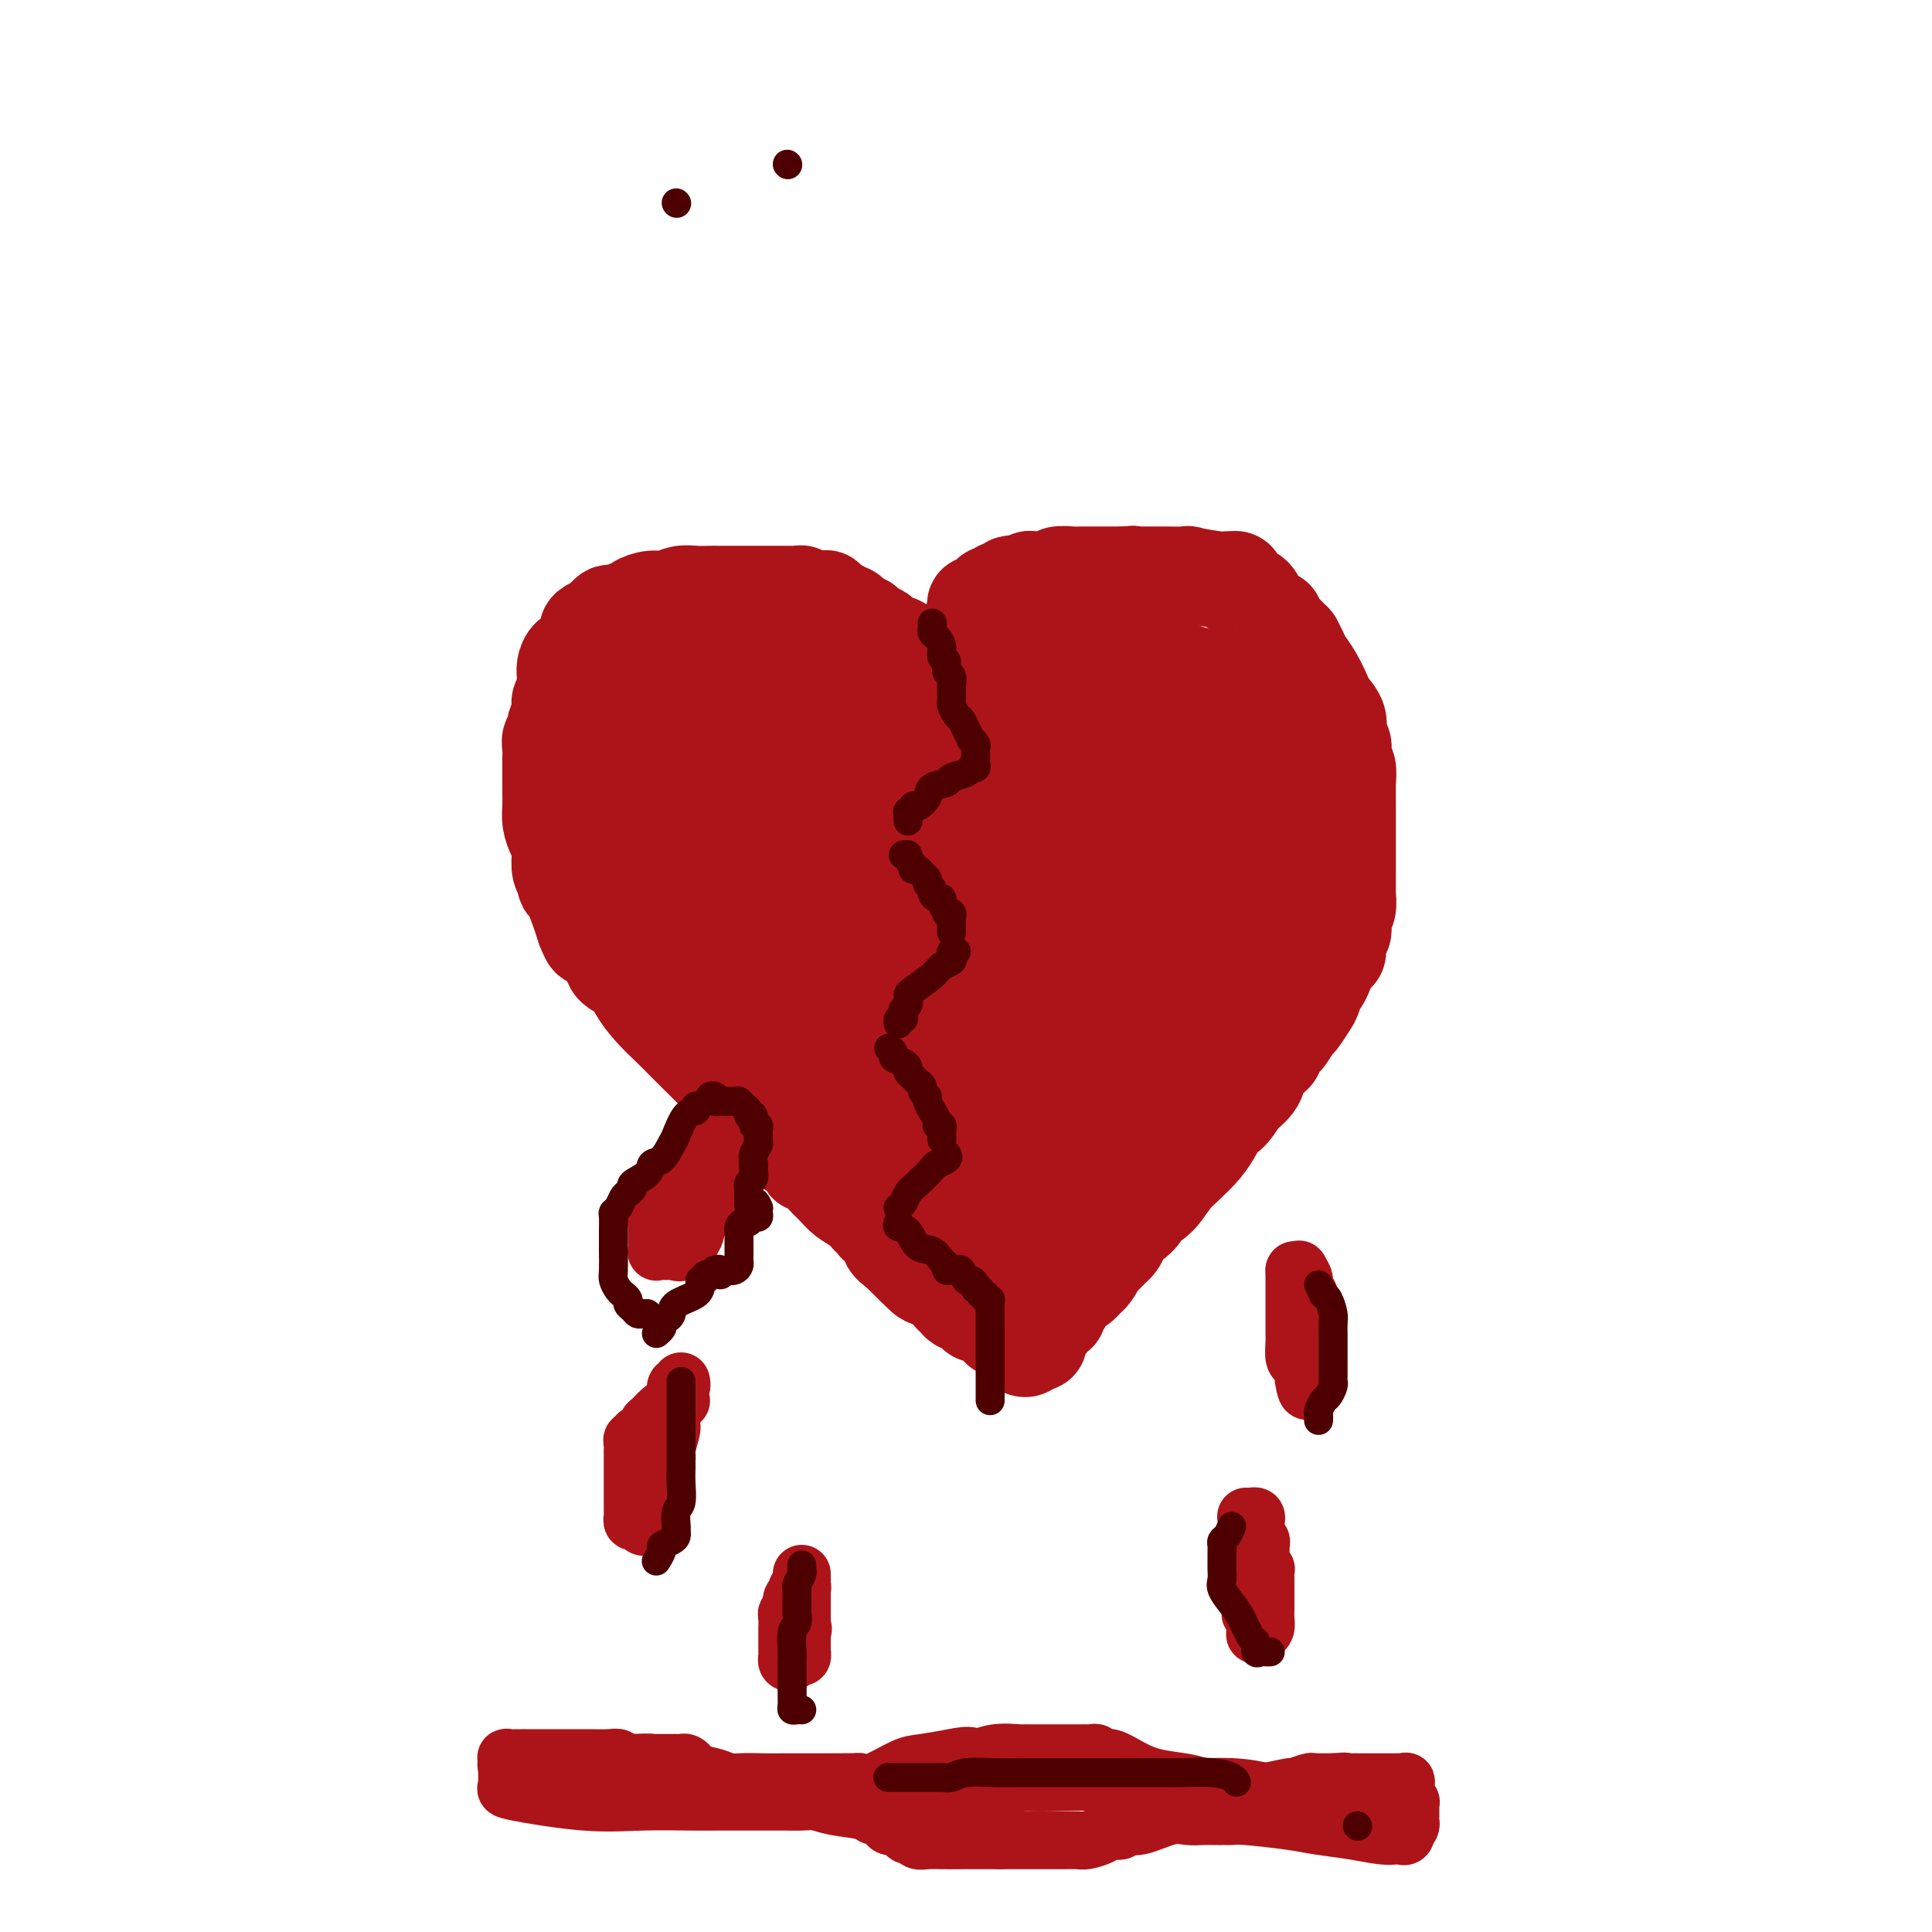 <svg viewBox='0 0 400 400' version='1.1' xmlns='http://www.w3.org/2000/svg' xmlns:xlink='http://www.w3.org/1999/xlink'><g fill='none' stroke='#AD1419' stroke-width='20' stroke-linecap='round' stroke-linejoin='round'><path d='M198,141c0.000,-0.447 0.000,-0.893 0,-1c-0.000,-0.107 -0.001,0.126 0,0c0.001,-0.126 0.004,-0.610 0,-1c-0.004,-0.390 -0.016,-0.685 0,-1c0.016,-0.315 0.060,-0.652 0,-1c-0.060,-0.348 -0.222,-0.709 0,-1c0.222,-0.291 0.829,-0.513 1,-1c0.171,-0.487 -0.094,-1.240 0,-2c0.094,-0.760 0.547,-1.527 1,-2c0.453,-0.473 0.906,-0.653 1,-1c0.094,-0.347 -0.171,-0.863 0,-1c0.171,-0.137 0.778,0.104 1,0c0.222,-0.104 0.059,-0.554 0,-1c-0.059,-0.446 -0.013,-0.889 0,-1c0.013,-0.111 -0.008,0.110 0,0c0.008,-0.110 0.045,-0.550 0,-1c-0.045,-0.450 -0.171,-0.909 0,-1c0.171,-0.091 0.638,0.186 1,0c0.362,-0.186 0.618,-0.835 1,-1c0.382,-0.165 0.891,0.153 1,0c0.109,-0.153 -0.182,-0.777 0,-1c0.182,-0.223 0.836,-0.045 1,0c0.164,0.045 -0.163,-0.044 0,0c0.163,0.044 0.817,0.222 1,0c0.183,-0.222 -0.106,-0.843 0,-1c0.106,-0.157 0.605,0.150 1,0c0.395,-0.150 0.684,-0.757 1,-1c0.316,-0.243 0.658,-0.121 1,0'/><path d='M210,121c1.476,-0.775 1.165,-0.211 1,0c-0.165,0.211 -0.185,0.071 0,0c0.185,-0.071 0.575,-0.072 1,0c0.425,0.072 0.884,0.215 1,0c0.116,-0.215 -0.111,-0.790 0,-1c0.111,-0.210 0.559,-0.055 1,0c0.441,0.055 0.876,0.011 1,0c0.124,-0.011 -0.062,0.011 0,0c0.062,-0.011 0.372,-0.056 1,0c0.628,0.056 1.572,0.211 2,0c0.428,-0.211 0.338,-0.789 1,-1c0.662,-0.211 2.077,-0.057 3,0c0.923,0.057 1.355,0.015 2,0c0.645,-0.015 1.503,-0.004 2,0c0.497,0.004 0.633,0.001 1,0c0.367,-0.001 0.964,-0.000 1,0c0.036,0.000 -0.490,0.000 0,0c0.490,-0.000 1.997,-0.000 3,0c1.003,0.000 1.501,0.000 2,0'/><path d='M233,119c3.448,-0.309 0.568,-0.083 0,0c-0.568,0.083 1.175,0.022 2,0c0.825,-0.022 0.731,-0.006 1,0c0.269,0.006 0.901,0.002 1,0c0.099,-0.002 -0.337,-0.002 0,0c0.337,0.002 1.446,0.004 2,0c0.554,-0.004 0.554,-0.015 2,0c1.446,0.015 4.339,0.057 5,0c0.661,-0.057 -0.910,-0.211 0,0c0.910,0.211 4.300,0.788 6,1c1.700,0.212 1.710,0.060 2,0c0.290,-0.060 0.861,-0.027 1,0c0.139,0.027 -0.152,0.050 0,0c0.152,-0.050 0.747,-0.172 1,0c0.253,0.172 0.163,0.637 0,1c-0.163,0.363 -0.398,0.622 0,1c0.398,0.378 1.430,0.875 2,1c0.570,0.125 0.678,-0.121 1,0c0.322,0.121 0.860,0.611 1,1c0.140,0.389 -0.116,0.678 0,1c0.116,0.322 0.605,0.676 1,1c0.395,0.324 0.697,0.616 1,1c0.303,0.384 0.606,0.860 1,1c0.394,0.140 0.879,-0.055 1,0c0.121,0.055 -0.121,0.361 0,1c0.121,0.639 0.606,1.611 1,2c0.394,0.389 0.697,0.194 1,0'/><path d='M266,131c2.104,2.057 1.863,1.700 2,2c0.137,0.300 0.651,1.259 1,2c0.349,0.741 0.532,1.265 1,2c0.468,0.735 1.221,1.681 2,3c0.779,1.319 1.586,3.011 2,4c0.414,0.989 0.437,1.276 1,2c0.563,0.724 1.667,1.886 2,3c0.333,1.114 -0.103,2.180 0,3c0.103,0.820 0.746,1.394 1,2c0.254,0.606 0.121,1.245 0,2c-0.121,0.755 -0.229,1.625 0,2c0.229,0.375 0.793,0.256 1,1c0.207,0.744 0.055,2.353 0,3c-0.055,0.647 -0.015,0.333 0,1c0.015,0.667 0.004,2.317 0,3c-0.004,0.683 -0.001,0.400 0,1c0.001,0.600 0.000,2.084 0,3c-0.000,0.916 0.000,1.266 0,2c-0.000,0.734 -0.000,1.854 0,3c0.000,1.146 0.001,2.318 0,3c-0.001,0.682 -0.004,0.875 0,2c0.004,1.125 0.015,3.183 0,4c-0.015,0.817 -0.055,0.394 0,1c0.055,0.606 0.207,2.240 0,3c-0.207,0.760 -0.773,0.646 -1,1c-0.227,0.354 -0.116,1.178 0,2c0.116,0.822 0.235,1.643 0,2c-0.235,0.357 -0.826,0.250 -1,1c-0.174,0.750 0.069,2.356 0,3c-0.069,0.644 -0.448,0.327 -1,1c-0.552,0.673 -1.276,2.337 -2,4'/><path d='M274,202c-0.947,2.230 -0.816,0.805 -1,1c-0.184,0.195 -0.683,2.012 -1,3c-0.317,0.988 -0.452,1.149 -1,2c-0.548,0.851 -1.510,2.392 -2,3c-0.490,0.608 -0.509,0.281 -1,1c-0.491,0.719 -1.454,2.482 -2,3c-0.546,0.518 -0.675,-0.210 -1,0c-0.325,0.210 -0.845,1.357 -1,2c-0.155,0.643 0.055,0.780 0,1c-0.055,0.220 -0.374,0.522 -1,1c-0.626,0.478 -1.560,1.131 -2,2c-0.440,0.869 -0.386,1.953 -1,3c-0.614,1.047 -1.895,2.057 -3,3c-1.105,0.943 -2.035,1.817 -3,3c-0.965,1.183 -1.964,2.673 -3,4c-1.036,1.327 -2.107,2.491 -3,3c-0.893,0.509 -1.608,0.363 -2,1c-0.392,0.637 -0.462,2.059 -1,3c-0.538,0.941 -1.544,1.403 -2,2c-0.456,0.597 -0.364,1.328 -1,2c-0.636,0.672 -2.002,1.283 -3,2c-0.998,0.717 -1.628,1.540 -2,2c-0.372,0.460 -0.485,0.556 -1,1c-0.515,0.444 -1.433,1.236 -2,2c-0.567,0.764 -0.783,1.501 -1,2c-0.217,0.499 -0.436,0.759 -1,1c-0.564,0.241 -1.474,0.462 -2,1c-0.526,0.538 -0.667,1.392 -1,2c-0.333,0.608 -0.859,0.972 -1,1c-0.141,0.028 0.103,-0.278 0,0c-0.103,0.278 -0.551,1.139 -1,2'/><path d='M227,261c-5.510,6.202 -2.786,3.207 -2,2c0.786,-1.207 -0.368,-0.624 -1,0c-0.632,0.624 -0.744,1.291 -1,2c-0.256,0.709 -0.657,1.462 -1,2c-0.343,0.538 -0.628,0.861 -1,1c-0.372,0.139 -0.831,0.093 -1,0c-0.169,-0.093 -0.049,-0.232 0,0c0.049,0.232 0.028,0.837 0,1c-0.028,0.163 -0.063,-0.116 0,0c0.063,0.116 0.224,0.626 0,1c-0.224,0.374 -0.833,0.611 -1,1c-0.167,0.389 0.109,0.931 0,1c-0.109,0.069 -0.604,-0.335 -1,0c-0.396,0.335 -0.695,1.410 -1,2c-0.305,0.590 -0.618,0.697 -1,1c-0.382,0.303 -0.834,0.803 -1,1c-0.166,0.197 -0.047,0.091 0,0c0.047,-0.091 0.023,-0.169 0,0c-0.023,0.169 -0.045,0.584 0,1c0.045,0.416 0.156,0.833 0,1c-0.156,0.167 -0.578,0.083 -1,0'/><path d='M214,278c-2.464,2.571 -2.125,0.500 -2,0c0.125,-0.500 0.036,0.571 0,1c-0.036,0.429 -0.018,0.214 0,0'/><path d='M198,149c0.119,0.061 0.238,0.122 0,0c-0.238,-0.122 -0.834,-0.428 -1,-1c-0.166,-0.572 0.096,-1.410 0,-2c-0.096,-0.590 -0.552,-0.932 -1,-1c-0.448,-0.068 -0.890,0.137 -1,0c-0.110,-0.137 0.110,-0.615 0,-1c-0.110,-0.385 -0.551,-0.676 -1,-1c-0.449,-0.324 -0.908,-0.679 -1,-1c-0.092,-0.321 0.182,-0.607 0,-1c-0.182,-0.393 -0.818,-0.893 -1,-1c-0.182,-0.107 0.092,0.178 0,0c-0.092,-0.178 -0.550,-0.820 -1,-1c-0.450,-0.180 -0.893,0.103 -1,0c-0.107,-0.103 0.122,-0.592 0,-1c-0.122,-0.408 -0.596,-0.735 -1,-1c-0.404,-0.265 -0.738,-0.466 -1,-1c-0.262,-0.534 -0.450,-1.400 -1,-2c-0.550,-0.600 -1.460,-0.934 -2,-1c-0.540,-0.066 -0.708,0.136 -1,0c-0.292,-0.136 -0.707,-0.609 -1,-1c-0.293,-0.391 -0.463,-0.701 -1,-1c-0.537,-0.299 -1.440,-0.588 -2,-1c-0.560,-0.412 -0.776,-0.947 -1,-1c-0.224,-0.053 -0.455,0.374 -1,0c-0.545,-0.374 -1.403,-1.551 -2,-2c-0.597,-0.449 -0.933,-0.172 -1,0c-0.067,0.172 0.136,0.239 0,0c-0.136,-0.239 -0.610,-0.782 -1,-1c-0.390,-0.218 -0.695,-0.109 -1,0'/><path d='M173,126c-2.333,-1.480 -1.164,-1.181 -1,-1c0.164,0.181 -0.677,0.245 -1,0c-0.323,-0.245 -0.127,-0.798 0,-1c0.127,-0.202 0.184,-0.053 0,0c-0.184,0.053 -0.609,0.010 -1,0c-0.391,-0.010 -0.749,0.011 -1,0c-0.251,-0.011 -0.395,-0.056 -1,0c-0.605,0.056 -1.671,0.211 -2,0c-0.329,-0.211 0.079,-0.789 0,-1c-0.079,-0.211 -0.645,-0.057 -1,0c-0.355,0.057 -0.499,0.015 -1,0c-0.501,-0.015 -1.361,-0.004 -2,0c-0.639,0.004 -1.058,0.001 -2,0c-0.942,-0.001 -2.406,-0.000 -3,0c-0.594,0.000 -0.318,-0.000 -1,0c-0.682,0.000 -2.321,0.000 -3,0c-0.679,-0.000 -0.397,-0.001 -1,0c-0.603,0.001 -2.090,0.004 -3,0c-0.910,-0.004 -1.243,-0.016 -2,0c-0.757,0.016 -1.936,0.060 -3,0c-1.064,-0.060 -2.011,-0.222 -3,0c-0.989,0.222 -2.020,0.829 -3,1c-0.980,0.171 -1.911,-0.094 -3,0c-1.089,0.094 -2.337,0.547 -3,1c-0.663,0.453 -0.741,0.905 -1,1c-0.259,0.095 -0.699,-0.168 -1,0c-0.301,0.168 -0.462,0.766 -1,1c-0.538,0.234 -1.454,0.104 -2,0c-0.546,-0.104 -0.724,-0.182 -1,0c-0.276,0.182 -0.650,0.623 -1,1c-0.350,0.377 -0.675,0.688 -1,1'/><path d='M124,129c-3.108,1.290 -2.378,1.514 -2,2c0.378,0.486 0.403,1.232 0,2c-0.403,0.768 -1.232,1.556 -2,2c-0.768,0.444 -1.473,0.543 -2,1c-0.527,0.457 -0.877,1.274 -1,2c-0.123,0.726 -0.019,1.363 0,2c0.019,0.637 -0.046,1.274 0,2c0.046,0.726 0.205,1.541 0,2c-0.205,0.459 -0.772,0.561 -1,1c-0.228,0.439 -0.117,1.216 0,2c0.117,0.784 0.242,1.575 0,2c-0.242,0.425 -0.849,0.485 -1,1c-0.151,0.515 0.156,1.486 0,2c-0.156,0.514 -0.774,0.569 -1,1c-0.226,0.431 -0.061,1.236 0,2c0.061,0.764 0.016,1.488 0,2c-0.016,0.512 -0.004,0.812 0,1c0.004,0.188 0.000,0.266 0,1c-0.000,0.734 0.003,2.126 0,3c-0.003,0.874 -0.011,1.232 0,2c0.011,0.768 0.042,1.948 0,3c-0.042,1.052 -0.156,1.976 0,3c0.156,1.024 0.582,2.148 1,3c0.418,0.852 0.830,1.434 1,2c0.170,0.566 0.100,1.118 0,2c-0.100,0.882 -0.230,2.095 0,3c0.230,0.905 0.821,1.502 1,2c0.179,0.498 -0.055,0.896 0,1c0.055,0.104 0.399,-0.087 1,1c0.601,1.087 1.457,3.454 2,5c0.543,1.546 0.771,2.273 1,3'/><path d='M121,192c1.359,3.717 1.256,2.009 2,2c0.744,-0.009 2.337,1.679 3,3c0.663,1.321 0.398,2.273 1,3c0.602,0.727 2.072,1.230 3,2c0.928,0.770 1.314,1.808 2,3c0.686,1.192 1.672,2.539 3,4c1.328,1.461 2.998,3.034 4,4c1.002,0.966 1.336,1.323 2,2c0.664,0.677 1.658,1.675 3,3c1.342,1.325 3.031,2.978 4,4c0.969,1.022 1.217,1.415 2,2c0.783,0.585 2.101,1.364 3,2c0.899,0.636 1.379,1.130 2,2c0.621,0.870 1.384,2.117 2,3c0.616,0.883 1.086,1.401 2,2c0.914,0.599 2.273,1.279 3,2c0.727,0.721 0.823,1.483 1,2c0.177,0.517 0.435,0.789 1,1c0.565,0.211 1.436,0.360 2,1c0.564,0.640 0.822,1.771 1,2c0.178,0.229 0.278,-0.444 1,0c0.722,0.444 2.067,2.007 3,3c0.933,0.993 1.455,1.418 2,2c0.545,0.582 1.114,1.322 2,2c0.886,0.678 2.088,1.294 3,2c0.912,0.706 1.535,1.502 2,2c0.465,0.498 0.771,0.700 1,1c0.229,0.300 0.381,0.699 1,1c0.619,0.301 1.705,0.504 2,1c0.295,0.496 -0.201,1.285 0,2c0.201,0.715 1.101,1.358 2,2'/><path d='M186,259c10.396,10.478 3.887,3.174 2,1c-1.887,-2.174 0.847,0.784 2,2c1.153,1.216 0.725,0.690 1,1c0.275,0.310 1.255,1.455 2,2c0.745,0.545 1.257,0.488 2,1c0.743,0.512 1.719,1.591 2,2c0.281,0.409 -0.132,0.148 0,0c0.132,-0.148 0.809,-0.184 1,0c0.191,0.184 -0.102,0.588 0,1c0.102,0.412 0.601,0.832 1,1c0.399,0.168 0.698,0.084 1,0c0.302,-0.084 0.606,-0.167 1,0c0.394,0.167 0.879,0.585 1,1c0.121,0.415 -0.121,0.828 0,1c0.121,0.172 0.606,0.103 1,0c0.394,-0.103 0.698,-0.239 1,0c0.302,0.239 0.603,0.852 1,1c0.397,0.148 0.891,-0.170 1,0c0.109,0.170 -0.167,0.829 0,1c0.167,0.171 0.776,-0.146 1,0c0.224,0.146 0.064,0.756 0,1c-0.064,0.244 -0.032,0.122 0,0'/></g>
<g fill='none' stroke='#AD1419' stroke-width='28' stroke-linecap='round' stroke-linejoin='round'><path d='M214,159c-0.000,-0.366 -0.000,-0.732 0,-1c0.000,-0.268 0.000,-0.439 0,-1c-0.000,-0.561 -0.001,-1.513 0,-2c0.001,-0.487 0.004,-0.511 0,-1c-0.004,-0.489 -0.016,-1.444 0,-2c0.016,-0.556 0.059,-0.712 0,-1c-0.059,-0.288 -0.219,-0.708 0,-1c0.219,-0.292 0.818,-0.456 1,-1c0.182,-0.544 -0.054,-1.469 0,-2c0.054,-0.531 0.399,-0.667 1,-1c0.601,-0.333 1.460,-0.863 2,-1c0.540,-0.137 0.761,0.117 1,0c0.239,-0.117 0.497,-0.606 1,-1c0.503,-0.394 1.252,-0.694 2,-1c0.748,-0.306 1.496,-0.618 2,-1c0.504,-0.382 0.765,-0.834 1,-1c0.235,-0.166 0.443,-0.044 1,0c0.557,0.044 1.462,0.012 2,0c0.538,-0.012 0.710,-0.003 1,0c0.290,0.003 0.699,-0.000 1,0c0.301,0.000 0.494,0.004 1,0c0.506,-0.004 1.326,-0.016 2,0c0.674,0.016 1.203,0.061 2,0c0.797,-0.061 1.863,-0.226 3,0c1.137,0.226 2.346,0.844 3,1c0.654,0.156 0.753,-0.150 1,0c0.247,0.150 0.642,0.757 1,1c0.358,0.243 0.679,0.121 1,0'/><path d='M244,143c3.098,0.483 1.344,0.692 1,1c-0.344,0.308 0.721,0.715 1,1c0.279,0.285 -0.228,0.447 0,1c0.228,0.553 1.191,1.498 2,2c0.809,0.502 1.464,0.560 2,1c0.536,0.440 0.955,1.261 1,2c0.045,0.739 -0.282,1.395 0,2c0.282,0.605 1.175,1.159 2,2c0.825,0.841 1.584,1.968 2,3c0.416,1.032 0.489,1.967 1,3c0.511,1.033 1.460,2.163 2,3c0.540,0.837 0.670,1.382 1,2c0.330,0.618 0.859,1.309 1,2c0.141,0.691 -0.107,1.382 0,2c0.107,0.618 0.568,1.164 1,2c0.432,0.836 0.834,1.963 1,3c0.166,1.037 0.097,1.985 0,3c-0.097,1.015 -0.222,2.097 0,3c0.222,0.903 0.791,1.627 1,3c0.209,1.373 0.058,3.393 0,5c-0.058,1.607 -0.022,2.799 0,4c0.022,1.201 0.030,2.409 0,4c-0.030,1.591 -0.097,3.565 0,5c0.097,1.435 0.360,2.330 0,3c-0.360,0.670 -1.343,1.114 -2,2c-0.657,0.886 -0.988,2.215 -1,3c-0.012,0.785 0.295,1.028 0,2c-0.295,0.972 -1.193,2.673 -2,4c-0.807,1.327 -1.525,2.280 -2,3c-0.475,0.720 -0.707,1.206 -1,2c-0.293,0.794 -0.646,1.897 -1,3'/><path d='M254,224c-1.976,3.783 -2.415,3.741 -3,4c-0.585,0.259 -1.317,0.818 -2,2c-0.683,1.182 -1.319,2.988 -3,5c-1.681,2.012 -4.407,4.231 -6,6c-1.593,1.769 -2.052,3.089 -3,4c-0.948,0.911 -2.383,1.413 -3,2c-0.617,0.587 -0.414,1.257 -1,2c-0.586,0.743 -1.960,1.557 -3,2c-1.040,0.443 -1.746,0.514 -2,1c-0.254,0.486 -0.057,1.387 0,2c0.057,0.613 -0.026,0.938 0,1c0.026,0.062 0.162,-0.139 0,0c-0.162,0.139 -0.621,0.618 -1,1c-0.379,0.382 -0.679,0.665 -1,1c-0.321,0.335 -0.663,0.720 -1,1c-0.337,0.280 -0.668,0.453 -1,1c-0.332,0.547 -0.663,1.467 -1,2c-0.337,0.533 -0.678,0.679 -1,1c-0.322,0.321 -0.625,0.817 -1,1c-0.375,0.183 -0.821,0.052 -1,0c-0.179,-0.052 -0.089,-0.026 0,0'/><path d='M220,263c-5.455,6.085 -2.094,1.796 -1,0c1.094,-1.796 -0.079,-1.101 -1,-1c-0.921,0.101 -1.591,-0.393 -2,-1c-0.409,-0.607 -0.559,-1.329 -1,-2c-0.441,-0.671 -1.174,-1.293 -2,-2c-0.826,-0.707 -1.745,-1.499 -2,-2c-0.255,-0.501 0.155,-0.712 0,-1c-0.155,-0.288 -0.875,-0.653 -1,-1c-0.125,-0.347 0.343,-0.674 0,-1c-0.343,-0.326 -1.499,-0.649 -2,-1c-0.501,-0.351 -0.349,-0.728 -1,-1c-0.651,-0.272 -2.107,-0.439 -3,-1c-0.893,-0.561 -1.223,-1.517 -2,-2c-0.777,-0.483 -2.002,-0.492 -3,-1c-0.998,-0.508 -1.768,-1.516 -2,-2c-0.232,-0.484 0.074,-0.445 0,-1c-0.074,-0.555 -0.530,-1.705 -1,-2c-0.470,-0.295 -0.956,0.264 -1,0c-0.044,-0.264 0.353,-1.351 0,-2c-0.353,-0.649 -1.457,-0.859 -2,-1c-0.543,-0.141 -0.527,-0.212 -1,-1c-0.473,-0.788 -1.436,-2.292 -2,-3c-0.564,-0.708 -0.728,-0.620 -1,-1c-0.272,-0.380 -0.651,-1.229 -1,-2c-0.349,-0.771 -0.667,-1.463 -1,-2c-0.333,-0.537 -0.681,-0.917 -1,-1c-0.319,-0.083 -0.610,0.133 -1,0c-0.390,-0.133 -0.878,-0.613 -1,-1c-0.122,-0.387 0.121,-0.681 0,-1c-0.121,-0.319 -0.606,-0.663 -1,-1c-0.394,-0.337 -0.697,-0.669 -1,-1'/><path d='M182,224c-2.742,-3.294 -2.097,-1.528 -2,-1c0.097,0.528 -0.354,-0.183 -1,-1c-0.646,-0.817 -1.486,-1.740 -2,-2c-0.514,-0.260 -0.701,0.141 -1,0c-0.299,-0.141 -0.710,-0.825 -1,-1c-0.290,-0.175 -0.458,0.161 -1,0c-0.542,-0.161 -1.458,-0.817 -2,-1c-0.542,-0.183 -0.709,0.107 -1,0c-0.291,-0.107 -0.707,-0.610 -1,-1c-0.293,-0.390 -0.463,-0.668 -1,-1c-0.537,-0.332 -1.439,-0.719 -2,-1c-0.561,-0.281 -0.780,-0.458 -1,-1c-0.220,-0.542 -0.440,-1.451 -1,-2c-0.560,-0.549 -1.459,-0.740 -2,-1c-0.541,-0.260 -0.722,-0.591 -1,-1c-0.278,-0.409 -0.652,-0.897 -1,-1c-0.348,-0.103 -0.671,0.179 -1,0c-0.329,-0.179 -0.665,-0.818 -1,-1c-0.335,-0.182 -0.671,0.092 -1,0c-0.329,-0.092 -0.652,-0.549 -1,-1c-0.348,-0.451 -0.722,-0.894 -1,-1c-0.278,-0.106 -0.459,0.125 -1,0c-0.541,-0.125 -1.441,-0.607 -2,-1c-0.559,-0.393 -0.775,-0.697 -1,-1c-0.225,-0.303 -0.458,-0.605 -1,-1c-0.542,-0.395 -1.392,-0.883 -2,-1c-0.608,-0.117 -0.975,0.137 -1,0c-0.025,-0.137 0.292,-0.666 0,-1c-0.292,-0.334 -1.194,-0.475 -2,-1c-0.806,-0.525 -1.516,-1.436 -2,-2c-0.484,-0.564 -0.742,-0.782 -1,-1'/><path d='M143,197c-6.216,-4.292 -2.257,-1.522 -1,-1c1.257,0.522 -0.188,-1.205 -1,-2c-0.812,-0.795 -0.993,-0.660 -1,-1c-0.007,-0.340 0.158,-1.156 0,-2c-0.158,-0.844 -0.639,-1.718 -1,-2c-0.361,-0.282 -0.604,0.027 -1,0c-0.396,-0.027 -0.947,-0.391 -1,-1c-0.053,-0.609 0.392,-1.464 0,-2c-0.392,-0.536 -1.621,-0.754 -2,-1c-0.379,-0.246 0.090,-0.521 0,-1c-0.090,-0.479 -0.741,-1.163 -1,-2c-0.259,-0.837 -0.126,-1.829 0,-2c0.126,-0.171 0.244,0.477 0,0c-0.244,-0.477 -0.849,-2.079 -1,-3c-0.151,-0.921 0.152,-1.163 0,-2c-0.152,-0.837 -0.759,-2.271 -1,-3c-0.241,-0.729 -0.117,-0.755 0,-1c0.117,-0.245 0.228,-0.710 0,-1c-0.228,-0.290 -0.793,-0.406 -1,-1c-0.207,-0.594 -0.055,-1.665 0,-2c0.055,-0.335 0.015,0.065 0,0c-0.015,-0.065 -0.004,-0.596 0,-1c0.004,-0.404 0.001,-0.682 0,-1c-0.001,-0.318 -0.000,-0.677 0,-1c0.000,-0.323 0.000,-0.610 0,-1c-0.000,-0.390 -0.000,-0.882 0,-1c0.000,-0.118 0.000,0.137 0,0c-0.000,-0.137 -0.000,-0.666 0,-1c0.000,-0.334 0.000,-0.475 0,-1c-0.000,-0.525 -0.000,-1.436 0,-2c0.000,-0.564 0.000,-0.782 0,-1'/><path d='M131,157c-0.618,-4.792 -0.163,-3.273 0,-3c0.163,0.273 0.034,-0.700 0,-1c-0.034,-0.300 0.029,0.073 0,0c-0.029,-0.073 -0.149,-0.594 0,-1c0.149,-0.406 0.566,-0.699 1,-1c0.434,-0.301 0.886,-0.610 1,-1c0.114,-0.390 -0.110,-0.860 0,-1c0.110,-0.140 0.554,0.049 1,0c0.446,-0.049 0.893,-0.338 1,-1c0.107,-0.662 -0.126,-1.698 0,-2c0.126,-0.302 0.612,0.129 1,0c0.388,-0.129 0.677,-0.820 1,-1c0.323,-0.180 0.678,0.149 1,0c0.322,-0.149 0.610,-0.776 1,-1c0.390,-0.224 0.881,-0.046 1,0c0.119,0.046 -0.136,-0.039 0,0c0.136,0.039 0.663,0.203 1,0c0.337,-0.203 0.485,-0.773 1,-1c0.515,-0.227 1.396,-0.112 2,0c0.604,0.112 0.932,0.223 1,0c0.068,-0.223 -0.123,-0.778 0,-1c0.123,-0.222 0.562,-0.111 1,0'/><path d='M146,142c1.941,-0.590 1.294,-0.064 1,0c-0.294,0.064 -0.236,-0.333 1,0c1.236,0.333 3.650,1.396 5,2c1.350,0.604 1.636,0.750 3,1c1.364,0.250 3.805,0.603 6,1c2.195,0.397 4.142,0.837 5,1c0.858,0.163 0.625,0.047 1,0c0.375,-0.047 1.357,-0.026 2,0c0.643,0.026 0.945,0.059 1,0c0.055,-0.059 -0.138,-0.208 0,0c0.138,0.208 0.608,0.774 1,1c0.392,0.226 0.706,0.112 1,0c0.294,-0.112 0.569,-0.222 1,0c0.431,0.222 1.018,0.778 2,1c0.982,0.222 2.359,0.112 3,0c0.641,-0.112 0.547,-0.224 1,0c0.453,0.224 1.453,0.784 2,1c0.547,0.216 0.642,0.088 1,0c0.358,-0.088 0.979,-0.135 1,0c0.021,0.135 -0.559,0.454 0,1c0.559,0.546 2.257,1.321 4,2c1.743,0.679 3.530,1.264 5,2c1.470,0.736 2.623,1.623 4,2c1.377,0.377 2.977,0.245 5,1c2.023,0.755 4.468,2.395 6,3c1.532,0.605 2.152,0.173 3,0c0.848,-0.173 1.924,-0.086 3,0'/><path d='M214,161c10.670,2.879 3.344,0.575 1,0c-2.344,-0.575 0.295,0.578 2,1c1.705,0.422 2.477,0.113 3,0c0.523,-0.113 0.796,-0.030 1,0c0.204,0.030 0.337,0.008 1,0c0.663,-0.008 1.854,-0.002 3,0c1.146,0.002 2.248,0.002 3,0c0.752,-0.002 1.156,-0.004 2,0c0.844,0.004 2.128,0.015 3,0c0.872,-0.015 1.333,-0.056 2,0c0.667,0.056 1.542,0.210 2,0c0.458,-0.210 0.501,-0.785 1,-1c0.499,-0.215 1.453,-0.072 2,0c0.547,0.072 0.685,0.071 1,0c0.315,-0.071 0.806,-0.213 1,0c0.194,0.213 0.090,0.779 0,1c-0.090,0.221 -0.168,0.096 0,1c0.168,0.904 0.581,2.836 1,4c0.419,1.164 0.844,1.559 1,2c0.156,0.441 0.042,0.926 0,2c-0.042,1.074 -0.012,2.735 0,4c0.012,1.265 0.006,2.132 0,3'/><path d='M244,178c0.623,2.843 0.181,1.452 0,2c-0.181,0.548 -0.101,3.035 0,5c0.101,1.965 0.224,3.409 0,4c-0.224,0.591 -0.796,0.330 -1,1c-0.204,0.670 -0.041,2.273 0,3c0.041,0.727 -0.040,0.579 0,1c0.040,0.421 0.200,1.411 0,2c-0.200,0.589 -0.760,0.777 -1,1c-0.240,0.223 -0.158,0.482 0,1c0.158,0.518 0.393,1.297 0,2c-0.393,0.703 -1.415,1.330 -2,2c-0.585,0.670 -0.733,1.382 -1,2c-0.267,0.618 -0.653,1.143 -1,2c-0.347,0.857 -0.657,2.046 -1,3c-0.343,0.954 -0.721,1.674 -1,2c-0.279,0.326 -0.461,0.258 -1,1c-0.539,0.742 -1.436,2.293 -2,3c-0.564,0.707 -0.795,0.570 -1,1c-0.205,0.430 -0.384,1.428 -1,2c-0.616,0.572 -1.670,0.717 -2,1c-0.330,0.283 0.063,0.705 0,1c-0.063,0.295 -0.581,0.464 -1,1c-0.419,0.536 -0.738,1.439 -1,2c-0.262,0.561 -0.465,0.780 -1,1c-0.535,0.220 -1.401,0.440 -2,1c-0.599,0.560 -0.931,1.459 -1,2c-0.069,0.541 0.126,0.722 0,1c-0.126,0.278 -0.572,0.652 -1,1c-0.428,0.348 -0.836,0.671 -1,1c-0.164,0.329 -0.082,0.665 0,1'/><path d='M221,231c-3.477,4.731 -1.671,1.057 -1,0c0.671,-1.057 0.205,0.501 0,1c-0.205,0.499 -0.149,-0.063 0,0c0.149,0.063 0.390,0.749 0,1c-0.390,0.251 -1.410,0.067 -2,0c-0.590,-0.067 -0.748,-0.016 -1,0c-0.252,0.016 -0.596,-0.003 -1,0c-0.404,0.003 -0.867,0.027 -1,0c-0.133,-0.027 0.065,-0.104 0,0c-0.065,0.104 -0.392,0.389 -1,0c-0.608,-0.389 -1.497,-1.452 -2,-2c-0.503,-0.548 -0.622,-0.581 -1,-1c-0.378,-0.419 -1.017,-1.224 -2,-2c-0.983,-0.776 -2.312,-1.522 -3,-2c-0.688,-0.478 -0.735,-0.689 -2,-2c-1.265,-1.311 -3.749,-3.723 -5,-5c-1.251,-1.277 -1.269,-1.420 -2,-2c-0.731,-0.580 -2.174,-1.599 -3,-2c-0.826,-0.401 -1.036,-0.185 -1,0c0.036,0.185 0.319,0.340 0,0c-0.319,-0.340 -1.241,-1.175 -2,-2c-0.759,-0.825 -1.354,-1.638 -2,-2c-0.646,-0.362 -1.342,-0.271 -2,-1c-0.658,-0.729 -1.280,-2.278 -2,-3c-0.720,-0.722 -1.540,-0.617 -2,-1c-0.460,-0.383 -0.560,-1.252 -1,-2c-0.440,-0.748 -1.220,-1.374 -2,-2'/><path d='M180,202c-5.527,-5.532 -3.345,-4.862 -3,-5c0.345,-0.138 -1.147,-1.083 -2,-2c-0.853,-0.917 -1.069,-1.804 -1,-2c0.069,-0.196 0.421,0.299 0,0c-0.421,-0.299 -1.614,-1.393 -2,-2c-0.386,-0.607 0.036,-0.726 0,-1c-0.036,-0.274 -0.531,-0.704 -1,-1c-0.469,-0.296 -0.913,-0.459 -1,-1c-0.087,-0.541 0.184,-1.458 0,-2c-0.184,-0.542 -0.824,-0.707 -1,-1c-0.176,-0.293 0.110,-0.715 0,-1c-0.110,-0.285 -0.618,-0.433 -1,-1c-0.382,-0.567 -0.639,-1.551 -1,-2c-0.361,-0.449 -0.828,-0.361 -1,-1c-0.172,-0.639 -0.050,-2.006 0,-3c0.050,-0.994 0.027,-1.616 0,-2c-0.027,-0.384 -0.059,-0.529 0,-1c0.059,-0.471 0.209,-1.267 0,-2c-0.209,-0.733 -0.777,-1.401 -1,-2c-0.223,-0.599 -0.102,-1.127 0,-2c0.102,-0.873 0.185,-2.090 0,-3c-0.185,-0.910 -0.637,-1.512 -1,-2c-0.363,-0.488 -0.636,-0.862 -1,-1c-0.364,-0.138 -0.818,-0.039 -1,0c-0.182,0.039 -0.091,0.020 0,0'/><path d='M162,162c-1.354,-4.021 -0.741,-1.074 -1,0c-0.259,1.074 -1.392,0.276 -2,0c-0.608,-0.276 -0.691,-0.029 -1,0c-0.309,0.029 -0.843,-0.160 -1,0c-0.157,0.160 0.063,0.668 0,1c-0.063,0.332 -0.409,0.488 -1,1c-0.591,0.512 -1.426,1.382 -2,2c-0.574,0.618 -0.886,0.986 -1,1c-0.114,0.014 -0.031,-0.326 0,0c0.031,0.326 0.008,1.319 0,2c-0.008,0.681 -0.002,1.052 0,2c0.002,0.948 0.001,2.474 0,4'/><path d='M153,175c-0.154,1.513 -0.038,0.797 0,1c0.038,0.203 -0.001,1.326 0,2c0.001,0.674 0.043,0.898 0,1c-0.043,0.102 -0.170,0.081 0,0c0.170,-0.081 0.635,-0.223 1,0c0.365,0.223 0.628,0.811 1,1c0.372,0.189 0.853,-0.023 1,0c0.147,0.023 -0.041,0.279 1,0c1.041,-0.279 3.310,-1.093 6,-2c2.690,-0.907 5.799,-1.906 8,-3c2.201,-1.094 3.493,-2.283 5,-3c1.507,-0.717 3.230,-0.963 4,-1c0.770,-0.037 0.587,0.134 1,0c0.413,-0.134 1.420,-0.572 2,-1c0.580,-0.428 0.732,-0.847 1,-1c0.268,-0.153 0.654,-0.041 1,0c0.346,0.041 0.654,0.011 1,0c0.346,-0.011 0.731,-0.003 1,0c0.269,0.003 0.421,0.001 1,0c0.579,-0.001 1.585,-0.000 3,0c1.415,0.000 3.238,0.000 5,0c1.762,-0.000 3.462,-0.000 6,0c2.538,0.000 5.914,0.000 8,0c2.086,-0.000 2.882,-0.000 4,0c1.118,0.000 2.559,0.000 4,0'/><path d='M218,169c4.829,0.123 0.902,0.429 0,1c-0.902,0.571 1.223,1.405 2,2c0.777,0.595 0.208,0.950 0,2c-0.208,1.050 -0.056,2.796 0,4c0.056,1.204 0.015,1.866 0,2c-0.015,0.134 -0.004,-0.259 0,0c0.004,0.259 0.001,1.172 0,2c-0.001,0.828 -0.001,1.572 0,2c0.001,0.428 0.001,0.539 0,1c-0.001,0.461 -0.003,1.271 0,2c0.003,0.729 0.012,1.378 0,2c-0.012,0.622 -0.043,1.218 0,2c0.043,0.782 0.162,1.748 0,2c-0.162,0.252 -0.603,-0.212 -1,0c-0.397,0.212 -0.748,1.099 -1,2c-0.252,0.901 -0.406,1.814 -1,2c-0.594,0.186 -1.630,-0.357 -2,0c-0.370,0.357 -0.074,1.612 0,2c0.074,0.388 -0.075,-0.092 0,0c0.075,0.092 0.375,0.757 0,1c-0.375,0.243 -1.424,0.065 -2,0c-0.576,-0.065 -0.680,-0.017 -2,0c-1.320,0.017 -3.855,0.005 -5,0c-1.145,-0.005 -0.898,-0.001 -1,0c-0.102,0.001 -0.551,0.001 -1,0'/><path d='M204,200c-1.861,-0.042 -1.013,-0.145 -1,0c0.013,0.145 -0.807,0.540 -1,0c-0.193,-0.540 0.242,-2.015 0,-3c-0.242,-0.985 -1.161,-1.482 -2,-2c-0.839,-0.518 -1.598,-1.058 -2,-2c-0.402,-0.942 -0.447,-2.284 -1,-3c-0.553,-0.716 -1.612,-0.804 -2,-1c-0.388,-0.196 -0.104,-0.500 0,-1c0.104,-0.500 0.027,-1.195 0,-2c-0.027,-0.805 -0.005,-1.718 0,-2c0.005,-0.282 -0.009,0.069 0,0c0.009,-0.069 0.039,-0.558 0,-1c-0.039,-0.442 -0.146,-0.838 0,-1c0.146,-0.162 0.546,-0.090 1,0c0.454,0.090 0.962,0.197 1,0c0.038,-0.197 -0.393,-0.700 0,0c0.393,0.700 1.611,2.602 4,5c2.389,2.398 5.950,5.292 9,8c3.050,2.708 5.588,5.231 8,8c2.412,2.769 4.699,5.783 7,8c2.301,2.217 4.617,3.635 6,5c1.383,1.365 1.835,2.675 2,3c0.165,0.325 0.044,-0.336 0,-1c-0.044,-0.664 -0.013,-1.333 0,-2c0.013,-0.667 0.006,-1.334 0,-2'/><path d='M233,214c0.000,-1.459 0.000,-2.605 0,-4c-0.000,-1.395 -0.000,-3.039 0,-4c0.000,-0.961 0.001,-1.239 0,-2c-0.001,-0.761 -0.005,-2.006 0,-3c0.005,-0.994 0.017,-1.739 0,-3c-0.017,-1.261 -0.064,-3.040 0,-4c0.064,-0.960 0.238,-1.103 0,-2c-0.238,-0.897 -0.890,-2.549 -1,-4c-0.110,-1.451 0.321,-2.700 0,-4c-0.321,-1.300 -1.396,-2.650 -2,-4c-0.604,-1.350 -0.739,-2.700 -1,-4c-0.261,-1.300 -0.648,-2.552 -1,-4c-0.352,-1.448 -0.668,-3.093 -1,-5c-0.332,-1.907 -0.681,-4.076 -1,-5c-0.319,-0.924 -0.608,-0.604 -1,-1c-0.392,-0.396 -0.889,-1.509 -1,-3c-0.111,-1.491 0.162,-3.359 0,-5c-0.162,-1.641 -0.760,-3.054 -1,-4c-0.240,-0.946 -0.121,-1.424 0,-2c0.121,-0.576 0.243,-1.250 0,-2c-0.243,-0.750 -0.850,-1.577 -1,-2c-0.150,-0.423 0.156,-0.442 0,-1c-0.156,-0.558 -0.774,-1.656 -1,-2c-0.226,-0.344 -0.061,0.065 0,0c0.061,-0.065 0.016,-0.605 0,-1c-0.016,-0.395 -0.004,-0.645 0,-1c0.004,-0.355 0.001,-0.816 0,-1c-0.001,-0.184 -0.001,-0.092 0,0'/></g>
<g fill='none' stroke='#4E0000' stroke-width='6' stroke-linecap='round' stroke-linejoin='round'><path d='M193,129c0.022,0.328 0.043,0.655 0,1c-0.043,0.345 -0.151,0.707 0,1c0.151,0.293 0.561,0.516 1,1c0.439,0.484 0.906,1.228 1,2c0.094,0.772 -0.185,1.573 0,2c0.185,0.427 0.834,0.480 1,1c0.166,0.520 -0.151,1.505 0,2c0.151,0.495 0.772,0.499 1,1c0.228,0.501 0.064,1.500 0,2c-0.064,0.500 -0.028,0.500 0,1c0.028,0.500 0.049,1.498 0,2c-0.049,0.502 -0.167,0.506 0,1c0.167,0.494 0.618,1.476 1,2c0.382,0.524 0.695,0.588 1,1c0.305,0.412 0.604,1.171 1,2c0.396,0.829 0.891,1.727 1,2c0.109,0.273 -0.167,-0.081 0,0c0.167,0.081 0.777,0.596 1,1c0.223,0.404 0.060,0.696 0,1c-0.060,0.304 -0.016,0.620 0,1c0.016,0.380 0.005,0.823 0,1c-0.005,0.177 -0.002,0.089 0,0'/><path d='M202,158c0.107,0.447 0.214,0.893 0,1c-0.214,0.107 -0.747,-0.127 -1,0c-0.253,0.127 -0.224,0.614 -1,1c-0.776,0.386 -2.358,0.671 -3,1c-0.642,0.329 -0.344,0.701 -1,1c-0.656,0.299 -2.266,0.524 -3,1c-0.734,0.476 -0.593,1.203 -1,2c-0.407,0.797 -1.363,1.663 -2,2c-0.637,0.337 -0.955,0.146 -1,0c-0.045,-0.146 0.184,-0.246 0,0c-0.184,0.246 -0.781,0.837 -1,1c-0.219,0.163 -0.059,-0.101 0,0c0.059,0.101 0.016,0.566 0,1c-0.016,0.434 -0.005,0.838 0,1c0.005,0.162 0.002,0.081 0,0'/><path d='M187,177c0.455,-0.091 0.910,-0.183 1,0c0.090,0.183 -0.183,0.640 0,1c0.183,0.360 0.824,0.621 1,1c0.176,0.379 -0.112,0.875 0,1c0.112,0.125 0.622,-0.121 1,0c0.378,0.121 0.622,0.610 1,1c0.378,0.390 0.888,0.683 1,1c0.112,0.317 -0.176,0.659 0,1c0.176,0.341 0.817,0.682 1,1c0.183,0.318 -0.090,0.615 0,1c0.090,0.385 0.545,0.860 1,1c0.455,0.140 0.910,-0.054 1,0c0.090,0.054 -0.186,0.357 0,1c0.186,0.643 0.835,1.625 1,2c0.165,0.375 -0.152,0.142 0,0c0.152,-0.142 0.773,-0.192 1,0c0.227,0.192 0.061,0.626 0,1c-0.061,0.374 -0.016,0.688 0,1c0.016,0.312 0.004,0.622 0,1c-0.004,0.378 -0.001,0.822 0,1c0.001,0.178 0.001,0.089 0,0'/><path d='M198,197c-0.409,-0.088 -0.817,-0.177 -1,0c-0.183,0.177 -0.140,0.618 0,1c0.140,0.382 0.377,0.704 0,1c-0.377,0.296 -1.369,0.566 -2,1c-0.631,0.434 -0.900,1.033 -2,2c-1.100,0.967 -3.030,2.301 -4,3c-0.970,0.699 -0.978,0.764 -1,1c-0.022,0.236 -0.057,0.642 0,1c0.057,0.358 0.208,0.669 0,1c-0.208,0.331 -0.774,0.681 -1,1c-0.226,0.319 -0.113,0.608 0,1c0.113,0.392 0.226,0.889 0,1c-0.226,0.111 -0.792,-0.162 -1,0c-0.208,0.162 -0.060,0.761 0,1c0.060,0.239 0.030,0.120 0,0'/><path d='M184,217c0.475,0.333 0.949,0.667 1,1c0.051,0.333 -0.323,0.667 0,1c0.323,0.333 1.343,0.667 2,1c0.657,0.333 0.951,0.667 1,1c0.049,0.333 -0.146,0.667 0,1c0.146,0.333 0.632,0.667 1,1c0.368,0.333 0.619,0.665 1,1c0.381,0.335 0.891,0.672 1,1c0.109,0.328 -0.182,0.646 0,1c0.182,0.354 0.837,0.742 1,1c0.163,0.258 -0.168,0.385 0,1c0.168,0.615 0.833,1.719 1,2c0.167,0.281 -0.166,-0.261 0,0c0.166,0.261 0.829,1.327 1,2c0.171,0.673 -0.150,0.955 0,1c0.150,0.045 0.772,-0.145 1,0c0.228,0.145 0.061,0.627 0,1c-0.061,0.373 -0.016,0.639 0,1c0.016,0.361 0.005,0.817 0,1c-0.005,0.183 -0.002,0.091 0,0'/><path d='M196,239c0.217,0.319 0.433,0.637 0,1c-0.433,0.363 -1.516,0.769 -2,1c-0.484,0.231 -0.368,0.286 -1,1c-0.632,0.714 -2.012,2.086 -3,3c-0.988,0.914 -1.585,1.369 -2,2c-0.415,0.631 -0.647,1.437 -1,2c-0.353,0.563 -0.826,0.882 -1,1c-0.174,0.118 -0.050,0.034 0,0c0.050,-0.034 0.025,-0.017 0,0'/><path d='M186,253c-0.186,0.396 -0.373,0.792 0,1c0.373,0.208 1.305,0.226 2,1c0.695,0.774 1.152,2.302 2,3c0.848,0.698 2.087,0.565 3,1c0.913,0.435 1.499,1.437 2,2c0.501,0.563 0.918,0.687 1,1c0.082,0.313 -0.171,0.817 0,1c0.171,0.183 0.767,0.047 1,0c0.233,-0.047 0.104,-0.005 0,0c-0.104,0.005 -0.183,-0.028 0,0c0.183,0.028 0.627,0.115 1,0c0.373,-0.115 0.673,-0.433 1,0c0.327,0.433 0.680,1.618 1,2c0.320,0.382 0.608,-0.037 1,0c0.392,0.037 0.890,0.532 1,1c0.110,0.468 -0.166,0.909 0,1c0.166,0.091 0.776,-0.168 1,0c0.224,0.168 0.064,0.762 0,1c-0.064,0.238 -0.032,0.119 0,0'/><path d='M204,268c-0.113,0.436 -0.226,0.872 0,1c0.226,0.128 0.793,-0.051 1,0c0.207,0.051 0.056,0.333 0,1c-0.056,0.667 -0.015,1.718 0,2c0.015,0.282 0.004,-0.204 0,0c-0.004,0.204 -0.001,1.100 0,2c0.001,0.900 0.000,1.804 0,2c-0.000,0.196 -0.000,-0.316 0,0c0.000,0.316 0.000,1.461 0,2c-0.000,0.539 -0.000,0.473 0,1c0.000,0.527 0.000,1.646 0,2c-0.000,0.354 -0.000,-0.059 0,0c0.000,0.059 0.000,0.589 0,1c-0.000,0.411 -0.000,0.701 0,1c0.000,0.299 0.000,0.605 0,1c-0.000,0.395 -0.000,0.879 0,1c0.000,0.121 0.000,-0.123 0,0c-0.000,0.123 -0.000,0.611 0,1c0.000,0.389 0.000,0.679 0,1c-0.000,0.321 -0.000,0.674 0,1c0.000,0.326 0.000,0.626 0,1c-0.000,0.374 -0.000,0.821 0,1c0.000,0.179 0.000,0.089 0,0'/></g>
<g fill='none' stroke='#AD1419' stroke-width='12' stroke-linecap='round' stroke-linejoin='round'><path d='M122,365c-0.167,0.000 -0.334,0.000 0,0c0.334,-0.000 1.167,-0.000 2,0c0.833,0.000 1.664,0.000 2,0c0.336,-0.000 0.177,-0.000 1,0c0.823,0.000 2.627,0.000 4,0c1.373,-0.000 2.315,-0.000 3,0c0.685,0.000 1.115,0.000 2,0c0.885,-0.000 2.226,-0.001 3,0c0.774,0.001 0.982,0.003 1,0c0.018,-0.003 -0.153,-0.012 0,0c0.153,0.012 0.629,0.045 1,0c0.371,-0.045 0.638,-0.167 1,0c0.362,0.167 0.820,0.622 1,1c0.180,0.378 0.084,0.679 1,1c0.916,0.321 2.845,0.660 4,1c1.155,0.340 1.536,0.679 3,1c1.464,0.321 4.010,0.622 6,1c1.990,0.378 3.425,0.833 5,1c1.575,0.167 3.289,0.046 5,0c1.711,-0.046 3.420,-0.016 4,0c0.580,0.016 0.032,0.017 0,0c-0.032,-0.017 0.452,-0.054 1,0c0.548,0.054 1.159,0.197 2,0c0.841,-0.197 1.913,-0.735 3,-1c1.087,-0.265 2.188,-0.257 4,-1c1.812,-0.743 4.334,-2.239 6,-3c1.666,-0.761 2.476,-0.789 4,-1c1.524,-0.211 3.762,-0.606 6,-1'/><path d='M197,364c4.526,-1.022 4.339,-0.078 5,0c0.661,0.078 2.168,-0.711 4,-1c1.832,-0.289 3.987,-0.077 5,0c1.013,0.077 0.883,0.021 1,0c0.117,-0.021 0.479,-0.006 1,0c0.521,0.006 1.200,0.001 2,0c0.800,-0.001 1.720,-0.000 3,0c1.280,0.000 2.920,-0.001 4,0c1.080,0.001 1.598,0.004 2,0c0.402,-0.004 0.687,-0.017 1,0c0.313,0.017 0.656,0.063 1,0c0.344,-0.063 0.691,-0.234 1,0c0.309,0.234 0.582,0.875 1,1c0.418,0.125 0.981,-0.265 2,0c1.019,0.265 2.492,1.185 4,2c1.508,0.815 3.049,1.525 5,2c1.951,0.475 4.312,0.716 6,1c1.688,0.284 2.702,0.612 4,1c1.298,0.388 2.879,0.836 4,1c1.121,0.164 1.781,0.045 2,0c0.219,-0.045 -0.003,-0.016 0,0c0.003,0.016 0.233,0.019 1,0c0.767,-0.019 2.073,-0.062 3,0c0.927,0.062 1.477,0.227 3,0c1.523,-0.227 4.020,-0.845 5,-1c0.980,-0.155 0.442,0.155 1,0c0.558,-0.155 2.210,-0.774 3,-1c0.790,-0.226 0.717,-0.061 1,0c0.283,0.061 0.922,0.016 1,0c0.078,-0.016 -0.406,-0.005 0,0c0.406,0.005 1.703,0.002 3,0'/><path d='M276,369c3.904,-0.309 2.163,-0.083 2,0c-0.163,0.083 1.252,0.022 2,0c0.748,-0.022 0.830,-0.006 1,0c0.170,0.006 0.427,0.002 1,0c0.573,-0.002 1.463,-0.000 2,0c0.537,0.000 0.721,0.000 1,0c0.279,-0.000 0.652,-0.000 1,0c0.348,0.000 0.671,0.000 1,0c0.329,-0.000 0.663,-0.002 1,0c0.337,0.002 0.678,0.006 1,0c0.322,-0.006 0.626,-0.022 1,0c0.374,0.022 0.818,0.082 1,0c0.182,-0.082 0.101,-0.306 0,0c-0.101,0.306 -0.223,1.143 0,2c0.223,0.857 0.792,1.735 1,2c0.208,0.265 0.056,-0.084 0,0c-0.056,0.084 -0.014,0.600 0,1c0.014,0.400 0.001,0.685 0,1c-0.001,0.315 0.010,0.662 0,1c-0.010,0.338 -0.041,0.668 0,1c0.041,0.332 0.155,0.666 0,1c-0.155,0.334 -0.577,0.667 -1,1'/><path d='M291,379c0.141,1.487 -0.008,0.203 0,0c0.008,-0.203 0.171,0.675 0,1c-0.171,0.325 -0.678,0.098 -1,0c-0.322,-0.098 -0.461,-0.068 -1,0c-0.539,0.068 -1.478,0.172 -3,0c-1.522,-0.172 -3.626,-0.620 -6,-1c-2.374,-0.380 -5.017,-0.690 -7,-1c-1.983,-0.310 -3.305,-0.619 -6,-1c-2.695,-0.381 -6.764,-0.834 -9,-1c-2.236,-0.166 -2.640,-0.044 -3,0c-0.360,0.044 -0.676,0.012 -1,0c-0.324,-0.012 -0.656,-0.003 -1,0c-0.344,0.003 -0.701,-0.001 -1,0c-0.299,0.001 -0.541,0.008 -1,0c-0.459,-0.008 -1.135,-0.031 -2,0c-0.865,0.031 -1.918,0.118 -3,0c-1.082,-0.118 -2.191,-0.439 -4,0c-1.809,0.439 -4.318,1.637 -6,2c-1.682,0.363 -2.538,-0.109 -3,0c-0.462,0.109 -0.531,0.800 -1,1c-0.469,0.200 -1.337,-0.090 -2,0c-0.663,0.090 -1.121,0.560 -2,1c-0.879,0.440 -2.178,0.850 -3,1c-0.822,0.150 -1.166,0.040 -2,0c-0.834,-0.040 -2.157,-0.011 -3,0c-0.843,0.011 -1.205,0.003 -2,0c-0.795,-0.003 -2.022,-0.001 -3,0c-0.978,0.001 -1.708,0.000 -3,0c-1.292,-0.000 -3.146,-0.000 -5,0'/><path d='M207,381c-4.108,-0.001 -5.377,-0.004 -7,0c-1.623,0.004 -3.601,0.016 -5,0c-1.399,-0.016 -2.221,-0.059 -3,0c-0.779,0.059 -1.517,0.222 -2,0c-0.483,-0.222 -0.711,-0.828 -1,-1c-0.289,-0.172 -0.640,0.090 -1,0c-0.360,-0.090 -0.730,-0.531 -1,-1c-0.270,-0.469 -0.439,-0.966 -1,-1c-0.561,-0.034 -1.515,0.394 -2,0c-0.485,-0.394 -0.503,-1.612 -1,-2c-0.497,-0.388 -1.473,0.054 -2,0c-0.527,-0.054 -0.606,-0.603 -2,-1c-1.394,-0.397 -4.105,-0.642 -6,-1c-1.895,-0.358 -2.976,-0.828 -4,-1c-1.024,-0.172 -1.992,-0.046 -3,0c-1.008,0.046 -2.056,0.012 -3,0c-0.944,-0.012 -1.785,-0.003 -3,0c-1.215,0.003 -2.806,0.001 -4,0c-1.194,-0.001 -1.992,-0.001 -3,0c-1.008,0.001 -2.228,0.002 -3,0c-0.772,-0.002 -1.098,-0.007 -2,0c-0.902,0.007 -2.382,0.027 -5,0c-2.618,-0.027 -6.376,-0.102 -10,0c-3.624,0.102 -7.115,0.382 -12,0c-4.885,-0.382 -11.165,-1.426 -14,-2c-2.835,-0.574 -2.224,-0.679 -2,-1c0.224,-0.321 0.060,-0.860 0,-1c-0.060,-0.140 -0.016,0.117 0,0c0.016,-0.117 0.004,-0.608 0,-1c-0.004,-0.392 -0.001,-0.683 0,-1c0.001,-0.317 0.001,-0.658 0,-1'/><path d='M105,366c-0.317,-0.939 -0.109,-0.788 0,-1c0.109,-0.212 0.121,-0.789 0,-1c-0.121,-0.211 -0.373,-0.057 0,0c0.373,0.057 1.372,0.015 2,0c0.628,-0.015 0.886,-0.004 1,0c0.114,0.004 0.083,0.001 0,0c-0.083,-0.001 -0.219,0.000 1,0c1.219,-0.000 3.794,-0.001 6,0c2.206,0.001 4.043,0.004 5,0c0.957,-0.004 1.034,-0.015 2,0c0.966,0.015 2.820,0.057 4,0c1.180,-0.057 1.685,-0.212 2,0c0.315,0.212 0.439,0.792 1,1c0.561,0.208 1.558,0.043 2,0c0.442,-0.043 0.329,0.034 1,0c0.671,-0.034 2.128,-0.181 3,0c0.872,0.181 1.160,0.690 2,1c0.840,0.310 2.232,0.423 4,1c1.768,0.577 3.911,1.619 6,2c2.089,0.381 4.123,0.102 6,0c1.877,-0.102 3.597,-0.027 5,0c1.403,0.027 2.489,0.007 4,0c1.511,-0.007 3.445,-0.002 5,0c1.555,0.002 2.730,0.001 4,0c1.270,-0.001 2.635,-0.000 4,0'/><path d='M175,369c4.649,-0.049 2.271,-0.171 2,0c-0.271,0.171 1.563,0.634 4,0c2.437,-0.634 5.475,-2.367 7,-3c1.525,-0.633 1.536,-0.168 2,0c0.464,0.168 1.381,0.039 2,0c0.619,-0.039 0.939,0.014 1,0c0.061,-0.014 -0.138,-0.093 0,0c0.138,0.093 0.611,0.357 1,1c0.389,0.643 0.693,1.665 1,2c0.307,0.335 0.617,-0.015 1,0c0.383,0.015 0.840,0.396 1,1c0.160,0.604 0.023,1.431 0,2c-0.023,0.569 0.068,0.879 0,1c-0.068,0.121 -0.295,0.054 0,0c0.295,-0.054 1.112,-0.095 2,0c0.888,0.095 1.849,0.327 3,0c1.151,-0.327 2.494,-1.212 4,-2c1.506,-0.788 3.177,-1.479 5,-2c1.823,-0.521 3.798,-0.872 6,-1c2.202,-0.128 4.631,-0.035 6,0c1.369,0.035 1.677,0.010 2,0c0.323,-0.010 0.662,-0.005 1,0'/><path d='M226,368c3.893,-0.762 1.625,-0.168 1,0c-0.625,0.168 0.394,-0.091 1,0c0.606,0.091 0.800,0.531 1,1c0.200,0.469 0.407,0.967 1,1c0.593,0.033 1.572,-0.397 2,0c0.428,0.397 0.306,1.623 1,2c0.694,0.377 2.204,-0.095 4,0c1.796,0.095 3.880,0.757 6,1c2.120,0.243 4.278,0.066 6,0c1.722,-0.066 3.009,-0.022 4,0c0.991,0.022 1.688,0.021 2,0c0.312,-0.021 0.241,-0.062 1,0c0.759,0.062 2.348,0.227 4,0c1.652,-0.227 3.368,-0.844 4,-1c0.632,-0.156 0.181,0.150 0,0c-0.181,-0.150 -0.092,-0.757 0,-1c0.092,-0.243 0.188,-0.121 0,0c-0.188,0.121 -0.660,0.243 -2,0c-1.340,-0.243 -3.547,-0.850 -7,-1c-3.453,-0.150 -8.152,0.156 -13,0c-4.848,-0.156 -9.846,-0.774 -14,-1c-4.154,-0.226 -7.464,-0.061 -10,0c-2.536,0.061 -4.298,0.016 -5,0c-0.702,-0.016 -0.343,-0.005 -1,0c-0.657,0.005 -2.328,0.002 -4,0'/><path d='M208,369c-9.497,-0.468 -5.238,-0.136 -5,0c0.238,0.136 -3.544,0.078 -6,0c-2.456,-0.078 -3.586,-0.175 -4,0c-0.414,0.175 -0.111,0.621 0,1c0.111,0.379 0.030,0.690 0,1c-0.030,0.310 -0.008,0.619 0,1c0.008,0.381 0.002,0.834 0,1c-0.002,0.166 -0.001,0.045 0,0c0.001,-0.045 0.000,-0.013 0,0c-0.000,0.013 -0.000,0.006 0,0'/><path d='M268,263c0.455,0.046 0.911,0.093 1,0c0.089,-0.093 -0.187,-0.324 0,0c0.187,0.324 0.839,1.204 1,2c0.161,0.796 -0.167,1.510 0,2c0.167,0.490 0.829,0.757 1,1c0.171,0.243 -0.150,0.463 0,1c0.150,0.537 0.772,1.391 1,2c0.228,0.609 0.061,0.974 0,1c-0.061,0.026 -0.016,-0.288 0,0c0.016,0.288 0.004,1.176 0,2c-0.004,0.824 -0.001,1.584 0,2c0.001,0.416 0.000,0.489 0,1c-0.000,0.511 -0.000,1.460 0,2c0.000,0.540 0.000,0.669 0,1c-0.000,0.331 -0.000,0.862 0,1c0.000,0.138 -0.000,-0.117 0,0c0.000,0.117 0.000,0.605 0,1c-0.000,0.395 -0.000,0.697 0,1c0.000,0.303 0.001,0.607 0,1c-0.001,0.393 -0.003,0.876 0,1c0.003,0.124 0.011,-0.111 0,0c-0.011,0.111 -0.041,0.568 0,1c0.041,0.432 0.155,0.838 0,1c-0.155,0.162 -0.577,0.081 -1,0'/><path d='M271,287c-0.378,2.281 -0.823,-0.017 -1,-1c-0.177,-0.983 -0.086,-0.651 0,-1c0.086,-0.349 0.167,-1.378 0,-2c-0.167,-0.622 -0.581,-0.835 -1,-1c-0.419,-0.165 -0.844,-0.280 -1,-1c-0.156,-0.720 -0.042,-2.043 0,-3c0.042,-0.957 0.011,-1.548 0,-2c-0.011,-0.452 -0.003,-0.765 0,-1c0.003,-0.235 0.001,-0.392 0,-1c-0.001,-0.608 -0.000,-1.669 0,-2c0.000,-0.331 0.000,0.066 0,0c-0.000,-0.066 -0.000,-0.594 0,-1c0.000,-0.406 0.000,-0.690 0,-1c-0.000,-0.310 -0.000,-0.646 0,-1c0.000,-0.354 0.000,-0.725 0,-1c-0.000,-0.275 -0.000,-0.452 0,-1c0.000,-0.548 0.000,-1.466 0,-2c-0.000,-0.534 -0.000,-0.682 0,-1c0.000,-0.318 0.000,-0.805 0,-1c-0.000,-0.195 -0.000,-0.097 0,0'/><path d='M258,314c0.309,0.022 0.619,0.043 1,0c0.381,-0.043 0.834,-0.152 1,0c0.166,0.152 0.045,0.565 0,1c-0.045,0.435 -0.013,0.891 0,1c0.013,0.109 0.007,-0.129 0,0c-0.007,0.129 -0.016,0.626 0,1c0.016,0.374 0.057,0.625 0,1c-0.057,0.375 -0.211,0.874 0,1c0.211,0.126 0.789,-0.122 1,0c0.211,0.122 0.056,0.615 0,1c-0.056,0.385 -0.011,0.664 0,1c0.011,0.336 -0.011,0.729 0,1c0.011,0.271 0.056,0.419 0,1c-0.056,0.581 -0.211,1.595 0,2c0.211,0.405 0.789,0.203 1,0c0.211,-0.203 0.057,-0.405 0,0c-0.057,0.405 -0.015,1.418 0,2c0.015,0.582 0.004,0.734 0,1c-0.004,0.266 -0.001,0.648 0,1c0.001,0.352 0.000,0.674 0,1c-0.000,0.326 0.001,0.654 0,1c-0.001,0.346 -0.003,0.709 0,1c0.003,0.291 0.012,0.509 0,1c-0.012,0.491 -0.044,1.255 0,2c0.044,0.745 0.166,1.470 0,2c-0.166,0.530 -0.619,0.866 -1,1c-0.381,0.134 -0.691,0.067 -1,0'/><path d='M260,338c-0.305,1.272 -0.068,-0.548 0,-1c0.068,-0.452 -0.034,0.464 0,0c0.034,-0.464 0.205,-2.309 0,-3c-0.205,-0.691 -0.787,-0.227 -1,0c-0.213,0.227 -0.057,0.216 0,0c0.057,-0.216 0.015,-0.636 0,-1c-0.015,-0.364 -0.004,-0.671 0,-1c0.004,-0.329 0.001,-0.680 0,-1c-0.001,-0.320 -0.000,-0.611 0,-1c0.000,-0.389 0.000,-0.878 0,-1c-0.000,-0.122 -0.000,0.121 0,0c0.000,-0.121 0.000,-0.606 0,-1c-0.000,-0.394 -0.000,-0.697 0,-1c0.000,-0.303 0.000,-0.606 0,-1c-0.000,-0.394 -0.000,-0.879 0,-1c0.000,-0.121 0.000,0.123 0,0c-0.000,-0.123 -0.000,-0.611 0,-1c0.000,-0.389 0.000,-0.679 0,-1c-0.000,-0.321 -0.000,-0.675 0,-1c0.000,-0.325 0.000,-0.623 0,-1c-0.000,-0.377 -0.000,-0.832 0,-1c0.000,-0.168 0.000,-0.048 0,0c-0.000,0.048 -0.000,0.024 0,0'/><path d='M147,236c-0.734,-0.128 -1.468,-0.256 -2,0c-0.532,0.256 -0.864,0.895 -1,1c-0.136,0.105 -0.078,-0.324 0,0c0.078,0.324 0.175,1.400 0,2c-0.175,0.600 -0.620,0.724 -1,1c-0.380,0.276 -0.693,0.704 -1,1c-0.307,0.296 -0.607,0.459 -1,1c-0.393,0.541 -0.880,1.458 -1,2c-0.120,0.542 0.125,0.708 0,1c-0.125,0.292 -0.621,0.708 -1,1c-0.379,0.292 -0.641,0.458 -1,1c-0.359,0.542 -0.814,1.459 -1,2c-0.186,0.541 -0.102,0.708 0,1c0.102,0.292 0.224,0.711 0,1c-0.224,0.289 -0.792,0.449 -1,1c-0.208,0.551 -0.057,1.492 0,2c0.057,0.508 0.018,0.581 0,1c-0.018,0.419 -0.017,1.184 0,2c0.017,0.816 0.049,1.683 0,2c-0.049,0.317 -0.178,0.085 0,0c0.178,-0.085 0.663,-0.023 1,0c0.337,0.023 0.525,0.007 1,0c0.475,-0.007 1.238,-0.003 2,0'/><path d='M140,259c0.743,0.399 0.599,0.398 1,0c0.401,-0.398 1.346,-1.192 2,-2c0.654,-0.808 1.016,-1.631 1,-2c-0.016,-0.369 -0.412,-0.283 0,-1c0.412,-0.717 1.631,-2.237 2,-3c0.369,-0.763 -0.111,-0.768 0,-1c0.111,-0.232 0.814,-0.690 1,-1c0.186,-0.310 -0.146,-0.472 0,-1c0.146,-0.528 0.771,-1.421 1,-2c0.229,-0.579 0.061,-0.842 0,-1c-0.061,-0.158 -0.016,-0.211 0,-1c0.016,-0.789 0.004,-2.315 0,-3c-0.004,-0.685 -0.001,-0.531 0,-1c0.001,-0.469 0.000,-1.563 0,-2c-0.000,-0.437 -0.000,-0.219 0,0'/><path d='M141,290c-0.137,-0.169 -0.274,-0.339 -1,0c-0.726,0.339 -2.041,1.186 -3,2c-0.959,0.814 -1.562,1.595 -2,2c-0.438,0.405 -0.709,0.433 -1,1c-0.291,0.567 -0.600,1.671 -1,2c-0.400,0.329 -0.892,-0.119 -1,0c-0.108,0.119 0.167,0.804 0,1c-0.167,0.196 -0.777,-0.097 -1,0c-0.223,0.097 -0.060,0.585 0,1c0.060,0.415 0.016,0.757 0,1c-0.016,0.243 -0.004,0.386 0,1c0.004,0.614 0.001,1.697 0,2c-0.001,0.303 -0.000,-0.175 0,0c0.000,0.175 0.000,1.003 0,2c-0.000,0.997 0.000,2.165 0,3c-0.000,0.835 -0.001,1.338 0,2c0.001,0.662 0.003,1.483 0,2c-0.003,0.517 -0.012,0.731 0,1c0.012,0.269 0.045,0.594 0,1c-0.045,0.406 -0.167,0.892 0,1c0.167,0.108 0.622,-0.163 1,0c0.378,0.163 0.679,0.761 1,1c0.321,0.239 0.660,0.120 1,0'/><path d='M134,316c0.403,-0.079 -0.088,-0.777 0,-1c0.088,-0.223 0.756,0.028 1,0c0.244,-0.028 0.064,-0.336 0,-1c-0.064,-0.664 -0.013,-1.684 0,-2c0.013,-0.316 -0.011,0.070 0,0c0.011,-0.070 0.056,-0.597 0,-1c-0.056,-0.403 -0.212,-0.681 0,-1c0.212,-0.319 0.793,-0.680 1,-1c0.207,-0.320 0.040,-0.600 0,-1c-0.040,-0.400 0.046,-0.919 0,-1c-0.046,-0.081 -0.224,0.276 0,0c0.224,-0.276 0.849,-1.184 1,-2c0.151,-0.816 -0.171,-1.539 0,-2c0.171,-0.461 0.834,-0.660 1,-1c0.166,-0.340 -0.165,-0.821 0,-2c0.165,-1.179 0.828,-3.056 1,-4c0.172,-0.944 -0.146,-0.956 0,-2c0.146,-1.044 0.757,-3.121 1,-4c0.243,-0.879 0.118,-0.562 0,-1c-0.118,-0.438 -0.227,-1.633 0,-2c0.227,-0.367 0.792,0.093 1,0c0.208,-0.093 0.059,-0.741 0,-1c-0.059,-0.259 -0.030,-0.130 0,0'/><path d='M166,327c-0.032,0.302 -0.065,0.605 0,1c0.065,0.395 0.227,0.883 0,1c-0.227,0.117 -0.845,-0.136 -1,0c-0.155,0.136 0.151,0.663 0,1c-0.151,0.337 -0.758,0.485 -1,1c-0.242,0.515 -0.117,1.399 0,2c0.117,0.601 0.228,0.921 0,1c-0.228,0.079 -0.793,-0.082 -1,0c-0.207,0.082 -0.055,0.407 0,1c0.055,0.593 0.015,1.454 0,2c-0.015,0.546 -0.004,0.776 0,1c0.004,0.224 0.000,0.442 0,1c-0.000,0.558 0.003,1.457 0,2c-0.003,0.543 -0.012,0.730 0,1c0.012,0.270 0.045,0.624 0,1c-0.045,0.376 -0.170,0.776 0,1c0.170,0.224 0.634,0.272 1,0c0.366,-0.272 0.634,-0.864 1,-1c0.366,-0.136 0.830,0.185 1,0c0.170,-0.185 0.046,-0.876 0,-1c-0.046,-0.124 -0.012,0.320 0,0c0.012,-0.320 0.003,-1.405 0,-2c-0.003,-0.595 -0.001,-0.699 0,-1c0.001,-0.301 0.000,-0.800 0,-1c-0.000,-0.200 -0.000,-0.100 0,0'/><path d='M166,338c0.464,-1.107 0.124,-0.874 0,-1c-0.124,-0.126 -0.033,-0.610 0,-1c0.033,-0.390 0.009,-0.685 0,-1c-0.009,-0.315 -0.002,-0.650 0,-1c0.002,-0.350 0.001,-0.714 0,-1c-0.001,-0.286 -0.000,-0.493 0,-1c0.000,-0.507 0.000,-1.313 0,-2c-0.000,-0.687 -0.000,-1.256 0,-2c0.000,-0.744 0.000,-1.662 0,-2c-0.000,-0.338 -0.000,-0.097 0,0c0.000,0.097 0.000,0.048 0,0'/></g>
<g fill='none' stroke='#4E0000' stroke-width='6' stroke-linecap='round' stroke-linejoin='round'><path d='M144,229c0.171,0.421 0.341,0.841 0,1c-0.341,0.159 -1.195,0.055 -2,1c-0.805,0.945 -1.561,2.938 -2,4c-0.439,1.062 -0.560,1.191 -1,2c-0.440,0.809 -1.199,2.297 -2,3c-0.801,0.703 -1.643,0.623 -2,1c-0.357,0.377 -0.228,1.213 -1,2c-0.772,0.787 -2.444,1.524 -3,2c-0.556,0.476 0.005,0.691 0,1c-0.005,0.309 -0.576,0.711 -1,1c-0.424,0.289 -0.702,0.465 -1,1c-0.298,0.535 -0.616,1.428 -1,2c-0.384,0.572 -0.835,0.823 -1,1c-0.165,0.177 -0.044,0.282 0,1c0.044,0.718 0.011,2.051 0,3c-0.011,0.949 -0.000,1.515 0,2c0.000,0.485 -0.010,0.890 0,2c0.010,1.110 0.040,2.923 0,4c-0.040,1.077 -0.150,1.416 0,2c0.150,0.584 0.561,1.413 1,2c0.439,0.587 0.905,0.930 1,1c0.095,0.070 -0.182,-0.135 0,0c0.182,0.135 0.822,0.611 1,1c0.178,0.389 -0.107,0.693 0,1c0.107,0.307 0.606,0.618 1,1c0.394,0.382 0.683,0.833 1,1c0.317,0.167 0.662,0.048 1,0c0.338,-0.048 0.669,-0.024 1,0'/><path d='M134,272c1.000,0.833 0.500,0.417 0,0'/><path d='M141,286c0.000,0.331 0.000,0.661 0,1c-0.000,0.339 -0.000,0.685 0,1c0.000,0.315 0.000,0.597 0,1c-0.000,0.403 -0.000,0.927 0,1c0.000,0.073 0.000,-0.305 0,0c-0.000,0.305 -0.000,1.293 0,2c0.000,0.707 0.000,1.133 0,2c-0.000,0.867 -0.000,2.173 0,3c0.000,0.827 0.001,1.174 0,2c-0.001,0.826 -0.004,2.131 0,3c0.004,0.869 0.015,1.301 0,2c-0.015,0.699 -0.057,1.665 0,3c0.057,1.335 0.212,3.040 0,4c-0.212,0.960 -0.790,1.174 -1,2c-0.210,0.826 -0.050,2.263 0,3c0.050,0.737 -0.010,0.774 0,1c0.010,0.226 0.090,0.642 0,1c-0.090,0.358 -0.350,0.657 -1,1c-0.650,0.343 -1.690,0.731 -2,1c-0.310,0.269 0.109,0.419 0,1c-0.109,0.581 -0.745,1.595 -1,2c-0.255,0.405 -0.127,0.203 0,0'/><path d='M166,324c0.008,0.439 0.016,0.877 0,1c-0.016,0.123 -0.057,-0.070 0,0c0.057,0.070 0.211,0.403 0,1c-0.211,0.597 -0.789,1.458 -1,2c-0.211,0.542 -0.056,0.765 0,1c0.056,0.235 0.011,0.484 0,1c-0.011,0.516 0.011,1.301 0,2c-0.011,0.699 -0.056,1.313 0,2c0.056,0.687 0.211,1.446 0,2c-0.211,0.554 -0.789,0.904 -1,2c-0.211,1.096 -0.056,2.937 0,4c0.056,1.063 0.014,1.346 0,2c-0.014,0.654 -0.001,1.678 0,3c0.001,1.322 -0.010,2.943 0,4c0.010,1.057 0.041,1.551 0,2c-0.041,0.449 -0.155,0.852 0,1c0.155,0.148 0.580,0.040 1,0c0.420,-0.040 0.834,-0.011 1,0c0.166,0.011 0.083,0.006 0,0'/><path d='M273,266c0.445,0.854 0.890,1.709 1,2c0.110,0.291 -0.114,0.019 0,0c0.114,-0.019 0.566,0.216 1,1c0.434,0.784 0.848,2.116 1,3c0.152,0.884 0.041,1.321 0,2c-0.041,0.679 -0.011,1.599 0,2c0.011,0.401 0.003,0.282 0,1c-0.003,0.718 -0.001,2.273 0,3c0.001,0.727 0.001,0.628 0,1c-0.001,0.372 -0.003,1.217 0,2c0.003,0.783 0.012,1.504 0,2c-0.012,0.496 -0.046,0.767 0,1c0.046,0.233 0.170,0.429 0,1c-0.170,0.571 -0.634,1.516 -1,2c-0.366,0.484 -0.634,0.508 -1,1c-0.366,0.492 -0.830,1.452 -1,2c-0.170,0.548 -0.046,0.683 0,1c0.046,0.317 0.012,0.816 0,1c-0.012,0.184 -0.004,0.053 0,0c0.004,-0.053 0.002,-0.026 0,0'/><path d='M255,316c-0.309,0.758 -0.619,1.515 -1,2c-0.381,0.485 -0.834,0.696 -1,1c-0.166,0.304 -0.044,0.700 0,1c0.044,0.300 0.010,0.502 0,1c-0.010,0.498 0.003,1.292 0,2c-0.003,0.708 -0.023,1.332 0,2c0.023,0.668 0.090,1.381 0,2c-0.090,0.619 -0.335,1.145 0,2c0.335,0.855 1.252,2.041 2,3c0.748,0.959 1.328,1.693 2,3c0.672,1.307 1.437,3.187 2,4c0.563,0.813 0.925,0.557 1,1c0.075,0.443 -0.137,1.583 0,2c0.137,0.417 0.624,0.112 1,0c0.376,-0.112 0.640,-0.030 1,0c0.360,0.030 0.817,0.009 1,0c0.183,-0.009 0.091,-0.004 0,0'/><path d='M147,227c0.449,-0.113 0.897,-0.226 1,0c0.103,0.226 -0.141,0.792 0,1c0.141,0.208 0.667,0.059 1,0c0.333,-0.059 0.471,-0.027 1,0c0.529,0.027 1.447,0.050 2,0c0.553,-0.050 0.741,-0.173 1,0c0.259,0.173 0.590,0.643 1,1c0.410,0.357 0.898,0.603 1,1c0.102,0.397 -0.183,0.947 0,1c0.183,0.053 0.834,-0.389 1,0c0.166,0.389 -0.152,1.610 0,2c0.152,0.390 0.774,-0.051 1,0c0.226,0.051 0.057,0.593 0,1c-0.057,0.407 -0.001,0.677 0,1c0.001,0.323 -0.052,0.699 0,1c0.052,0.301 0.210,0.527 0,1c-0.210,0.473 -0.787,1.191 -1,2c-0.213,0.809 -0.061,1.708 0,2c0.061,0.292 0.030,-0.023 0,0c-0.030,0.023 -0.061,0.384 0,1c0.061,0.616 0.212,1.489 0,2c-0.212,0.511 -0.789,0.662 -1,1c-0.211,0.338 -0.057,0.864 0,1c0.057,0.136 0.015,-0.118 0,0c-0.015,0.118 -0.004,0.609 0,1c0.004,0.391 0.001,0.683 0,1c-0.001,0.317 -0.001,0.658 0,1'/><path d='M155,249c0.166,2.876 0.581,0.564 1,0c0.419,-0.564 0.841,0.618 1,1c0.159,0.382 0.054,-0.037 0,0c-0.054,0.037 -0.056,0.531 0,1c0.056,0.469 0.169,0.913 0,1c-0.169,0.087 -0.620,-0.183 -1,0c-0.380,0.183 -0.690,0.820 -1,1c-0.310,0.180 -0.619,-0.096 -1,0c-0.381,0.096 -0.834,0.565 -1,1c-0.166,0.435 -0.044,0.838 0,1c0.044,0.162 0.012,0.085 0,0c-0.012,-0.085 -0.003,-0.176 0,0c0.003,0.176 0.001,0.621 0,1c-0.001,0.379 -0.000,0.693 0,1c0.000,0.307 -0.000,0.607 0,1c0.000,0.393 0.001,0.879 0,1c-0.001,0.121 -0.002,-0.121 0,0c0.002,0.121 0.009,0.607 0,1c-0.009,0.393 -0.033,0.693 0,1c0.033,0.307 0.124,0.621 0,1c-0.124,0.379 -0.464,0.823 -1,1c-0.536,0.177 -1.268,0.089 -2,0'/><path d='M150,263c-1.246,1.852 -0.860,0.481 -1,0c-0.140,-0.481 -0.807,-0.072 -1,0c-0.193,0.072 0.088,-0.191 0,0c-0.088,0.191 -0.545,0.838 -1,1c-0.455,0.162 -0.906,-0.161 -1,0c-0.094,0.161 0.171,0.805 0,1c-0.171,0.195 -0.777,-0.061 -1,0c-0.223,0.061 -0.063,0.437 0,1c0.063,0.563 0.027,1.313 -1,2c-1.027,0.687 -3.046,1.311 -4,2c-0.954,0.689 -0.843,1.441 -1,2c-0.157,0.559 -0.582,0.924 -1,1c-0.418,0.076 -0.830,-0.137 -1,0c-0.170,0.137 -0.098,0.625 0,1c0.098,0.375 0.222,0.637 0,1c-0.222,0.363 -0.791,0.829 -1,1c-0.209,0.171 -0.060,0.049 0,0c0.060,-0.049 0.030,-0.024 0,0'/><path d='M184,368c-0.150,-0.000 -0.300,-0.000 0,0c0.300,0.000 1.051,0.000 2,0c0.949,-0.000 2.096,-0.000 3,0c0.904,0.000 1.566,0.000 2,0c0.434,-0.000 0.640,-0.000 1,0c0.360,0.000 0.873,0.001 1,0c0.127,-0.001 -0.131,-0.004 0,0c0.131,0.004 0.652,0.015 1,0c0.348,-0.015 0.522,-0.057 1,0c0.478,0.057 1.261,0.211 2,0c0.739,-0.211 1.436,-0.789 3,-1c1.564,-0.211 3.996,-0.057 6,0c2.004,0.057 3.579,0.015 6,0c2.421,-0.015 5.688,-0.004 8,0c2.312,0.004 3.667,0.001 5,0c1.333,-0.001 2.642,-0.000 3,0c0.358,0.000 -0.236,0.000 0,0c0.236,-0.000 1.303,0.000 2,0c0.697,-0.000 1.025,-0.001 2,0c0.975,0.001 2.597,0.003 4,0c1.403,-0.003 2.586,-0.011 4,0c1.414,0.011 3.058,0.042 5,0c1.942,-0.042 4.180,-0.155 6,0c1.820,0.155 3.221,0.580 4,1c0.779,0.420 0.937,0.834 1,1c0.063,0.166 0.032,0.083 0,0'/><path d='M281,378c0.000,0.000 0.100,0.100 0.1,0.1'/><path d='M140,42c0.000,0.000 0.100,0.100 0.1,0.1'/><path d='M163,34c0.000,0.000 0.100,0.100 0.1,0.1'/></g>
</svg>